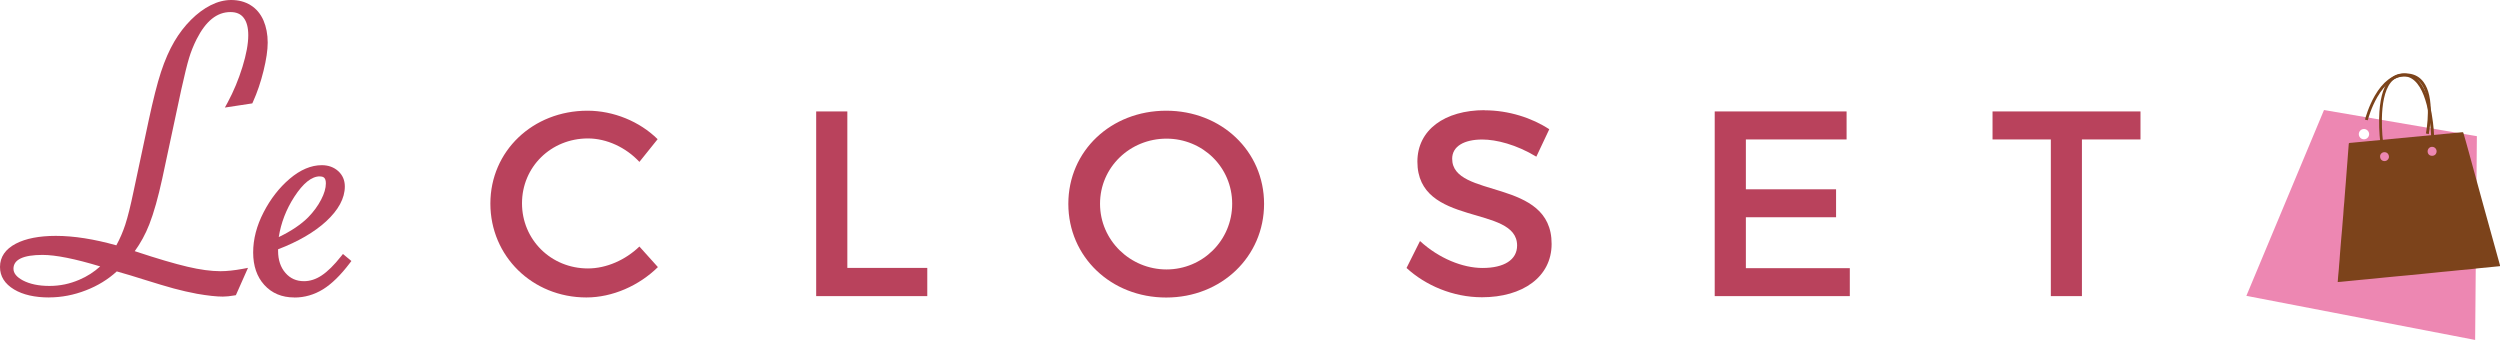 <?xml version="1.0" encoding="UTF-8"?><svg id="Layer_2" xmlns="http://www.w3.org/2000/svg" viewBox="0 0 373.08 50.73"><defs><style>.cls-1{fill:#ed87b2;}.cls-2{fill:#b9425c;}.cls-3{fill:#7c431b;}.cls-4{fill:#7c431a;}</style></defs><g id="Layer_1-2"><g><g><path class="cls-2" d="m87.67,16.52c-8.15,0-14.49,6.02-14.49,13.86s6.26,14.01,14.33,14.01c3.9,0,7.87-1.77,10.67-4.53l-2.76-3.07c-2.09,2.01-4.92,3.27-7.68,3.27-5.51,0-9.84-4.29-9.84-9.72s4.33-9.68,9.84-9.68c2.8,0,5.67,1.34,7.68,3.5l2.72-3.39c-2.68-2.64-6.57-4.25-10.47-4.25"/><polygon class="cls-2" points="126.45 39.98 126.45 16.63 121.8 16.63 121.8 44.19 138.38 44.19 138.38 39.98 126.45 39.98"/><path class="cls-2" d="m174.08,20.69c5.39,0,9.8,4.25,9.8,9.72s-4.41,9.8-9.8,9.8-9.92-4.33-9.92-9.8,4.49-9.72,9.92-9.72m-.04-4.17c-8.23,0-14.61,5.98-14.61,13.9s6.38,13.98,14.61,13.98,14.6-6.1,14.6-13.98-6.38-13.9-14.6-13.9"/><path class="cls-2" d="m221.56,16.44c-5.98,0-10.04,2.95-10.04,7.68,0,9.8,14.88,6.38,14.88,12.52,0,2.13-1.93,3.35-5.16,3.35-2.95,0-6.5-1.42-9.33-4.02l-2.01,4.02c2.83,2.6,6.93,4.37,11.26,4.37,6.06,0,10.39-3.03,10.39-7.95.04-9.92-14.84-6.69-14.84-12.72,0-1.85,1.77-2.87,4.49-2.87,2.09,0,5.08.75,8.07,2.56l1.93-4.09c-2.56-1.69-6.06-2.83-9.64-2.83"/><polygon class="cls-2" points="275.57 20.81 275.57 16.63 255.89 16.63 255.89 44.19 276.05 44.19 276.05 40.02 260.54 40.02 260.54 32.42 274 32.42 274 28.25 260.54 28.25 260.54 20.81 275.57 20.81"/><polygon class="cls-2" points="319.43 20.81 319.43 16.63 297.35 16.63 297.35 20.81 306.05 20.81 306.05 44.19 310.69 44.19 310.69 20.81 319.43 20.81"/></g><g><path class="cls-2" d="m7.34,44.39c-2.15,0-3.91-.4-5.23-1.19-1.4-.84-2.11-1.96-2.11-3.36,0-1.49.8-2.66,2.37-3.48,1.48-.77,3.48-1.16,5.96-1.16,2.69,0,5.72.48,9.03,1.41.54-.98.98-2.01,1.33-3.07.39-1.19.8-2.86,1.24-4.97l2.26-10.61c.66-3.07,1.27-5.5,1.84-7.23.57-1.74,1.24-3.26,1.99-4.54.71-1.21,1.55-2.3,2.48-3.23.94-.94,1.93-1.67,2.94-2.18,1.03-.52,2.06-.78,3.06-.78,1.1,0,2.08.26,2.91.78.84.52,1.48,1.29,1.91,2.27.41.95.63,2.07.63,3.31,0,1.11-.21,2.52-.62,4.2-.41,1.67-.94,3.24-1.58,4.65l-.1.22-4.09.62.43-.79c.87-1.62,1.61-3.39,2.19-5.27.58-1.87.87-3.46.87-4.74,0-1.14-.23-2.02-.7-2.61-.44-.57-1.09-.84-1.96-.84-2.02,0-3.67,1.33-5.06,4.07-.45.9-.83,1.84-1.11,2.77-.29.94-.68,2.54-1.17,4.74l-2.83,13.24c-.62,2.85-1.27,5.15-1.93,6.84-.58,1.49-1.32,2.83-2.18,4.02l.18.06c3.17,1.05,5.75,1.81,7.67,2.26,1.89.45,3.55.67,4.93.67.96,0,2.07-.12,3.28-.34l.84-.16-1.81,4.08-.24.04c-.64.11-1.21.17-1.7.17-.95,0-2.25-.14-3.86-.42-1.16-.22-2.32-.48-3.46-.79-1.13-.31-2.61-.75-4.42-1.32-1.37-.44-2.75-.85-4.09-1.23-1.31,1.2-2.86,2.15-4.6,2.82-1.82.71-3.67,1.06-5.5,1.06Zm-.98-6.35c-2.88,0-4.35.69-4.35,2.06,0,.67.46,1.24,1.41,1.75,1.03.54,2.36.82,3.95.82s3.04-.31,4.46-.92c1.18-.5,2.23-1.18,3.13-2h-.03c-3.73-1.13-6.62-1.71-8.58-1.71Z"/><path class="cls-2" d="m43.91,44.39c-1.84,0-3.34-.63-4.46-1.86-1.11-1.22-1.67-2.85-1.67-4.85s.52-3.99,1.56-6c1.03-2,2.34-3.68,3.89-5,1.59-1.35,3.2-2.03,4.79-2.03.98,0,1.8.3,2.45.88.66.6.99,1.37.99,2.3,0,1.75-.95,3.51-2.81,5.22-1.76,1.61-4.17,3.01-7.15,4.15,0,.08,0,.16,0,.25,0,1.34.37,2.45,1.1,3.28.72.83,1.63,1.23,2.77,1.23.9,0,1.79-.29,2.64-.86.89-.59,1.86-1.55,2.88-2.84l.29-.36,1.26,1.05-.26.34c-1.34,1.77-2.68,3.08-3.97,3.88-1.32.81-2.75,1.23-4.27,1.23Zm3.81-18.07c-1.21,0-2.49,1.03-3.8,3.05-1.21,1.87-1.99,3.89-2.32,6.01,1.87-.9,3.35-1.9,4.4-2.96.79-.81,1.44-1.69,1.92-2.62.47-.9.71-1.72.71-2.43,0-.87-.37-1.04-.92-1.04Z"/></g><g><path class="cls-1" d="m346.82,16.41l-11.59,27.74,34.14,6.58.26-30.41-22.81-3.9Zm5.96,4.38c-.43,0-.77-.35-.77-.77,0-.43.35-.77.77-.77s.77.35.77.77-.35.77-.77.77"/><path class="cls-4" d="m362.02,19.93c.1-.52.92-5.21-.69-7.41-.48-.66-1.11-1.02-1.94-1.11-.14-.01-.27-.02-.41-.02-1.6,0-3.02,1.04-4.21,3.1-.9,1.55-1.35,3.17-1.42,3.46l-.42-.1c.08-.3.53-1.94,1.46-3.56.6-1.04,1.27-1.85,2.01-2.41.8-.61,1.67-.92,2.59-.92.15,0,.3,0,.45.02.94.1,1.69.53,2.24,1.28.77,1.04,1.12,2.68,1.07,4.86-.04,1.45-.25,2.64-.3,2.89l-.43-.09Z"/><path class="cls-3" d="m373.07,39.57s0,0,0-.01c-.33-1.18-.65-2.36-.98-3.54-.53-1.93-1.07-3.85-1.6-5.78-.28-1.01-.55-2.02-.83-3.03-.26-.94-.52-1.87-.77-2.81-.15-.55-.3-1.1-.45-1.65-.16-.56-.31-1.13-.47-1.69-.11-.4-.23-.8-.35-1.21-.04-.12-.05-.13-.17-.12-.61.05-15.76,1.5-16.47,1.57-.11.01-.23.02-.34.03-.1.01-.12.04-.13.14-.04.47-.08.95-.11,1.42-.04.49-.08.98-.11,1.46-.04.47-.08.94-.11,1.41-.04.48-.08.97-.11,1.45-.04.45-.08.91-.11,1.36-.04.53-.08,1.05-.12,1.58-.02.29-.05.59-.08.88-.03.34-.04.67-.07,1.01-.03.4-.07.79-.1,1.19-.02.3-.04.6-.07.89-.04.49-.09.97-.13,1.46-.03.36-.06.72-.09,1.08-.04.5-.08,1-.12,1.51-.01.2-.02.4-.04.6-.02.27-.05.55-.07.82-.02.18-.02.37-.04.55-.03.4-.07.79-.11,1.19-.02.18-.02.37-.04.55,0,.06-.01.13-.02.21.19-.01.36-.02.52-.04.44-.04.87-.09,1.31-.13.54-.06,1.09-.11,1.63-.16.64-.06,1.28-.12,1.92-.18.49-.05.97-.1,1.46-.15.66-.07,1.32-.13,1.97-.19.54-.05,1.08-.1,1.62-.15.74-.07,1.49-.15,2.23-.22.5-.05,1-.1,1.51-.15.45-.05.91-.09,1.36-.14.43-.04.85-.08,1.28-.12.45-.04.91-.09,1.36-.14.63-.06,1.27-.12,1.9-.18.3-.03.6-.07.89-.1.82-.08,1.64-.16,2.46-.24.23-.02.47-.05.7-.07.12-.01.14-.03.1-.16m-17.23-15.53c-.38,0-.66-.28-.66-.67-.04-.31.25-.67.65-.66.38,0,.65.28.67.67.02.3-.28.67-.66.66m7.09-.79c-.42,0-.66-.3-.66-.66,0-.43.37-.7.67-.67.3-.03.67.25.67.65,0,.37-.25.68-.67.68"/><path class="cls-4" d="m355.22,21.29s-.22-1.67-.18-3.62c.06-2.64.53-4.54,1.42-5.63.53-.65,1.2-1.01,2-1.07.82-.06,1.55.2,2.18.77,1.03.94,1.79,2.69,2.24,5.2.33,1.85.37,3.46.37,3.48h-.44c0-.05-.16-6.27-2.47-8.36-.55-.5-1.15-.71-1.86-.66-.68.05-1.24.35-1.7.91-1.99,2.45-1.16,8.85-1.15,8.92l-.43.06Z"/></g></g></g></svg>